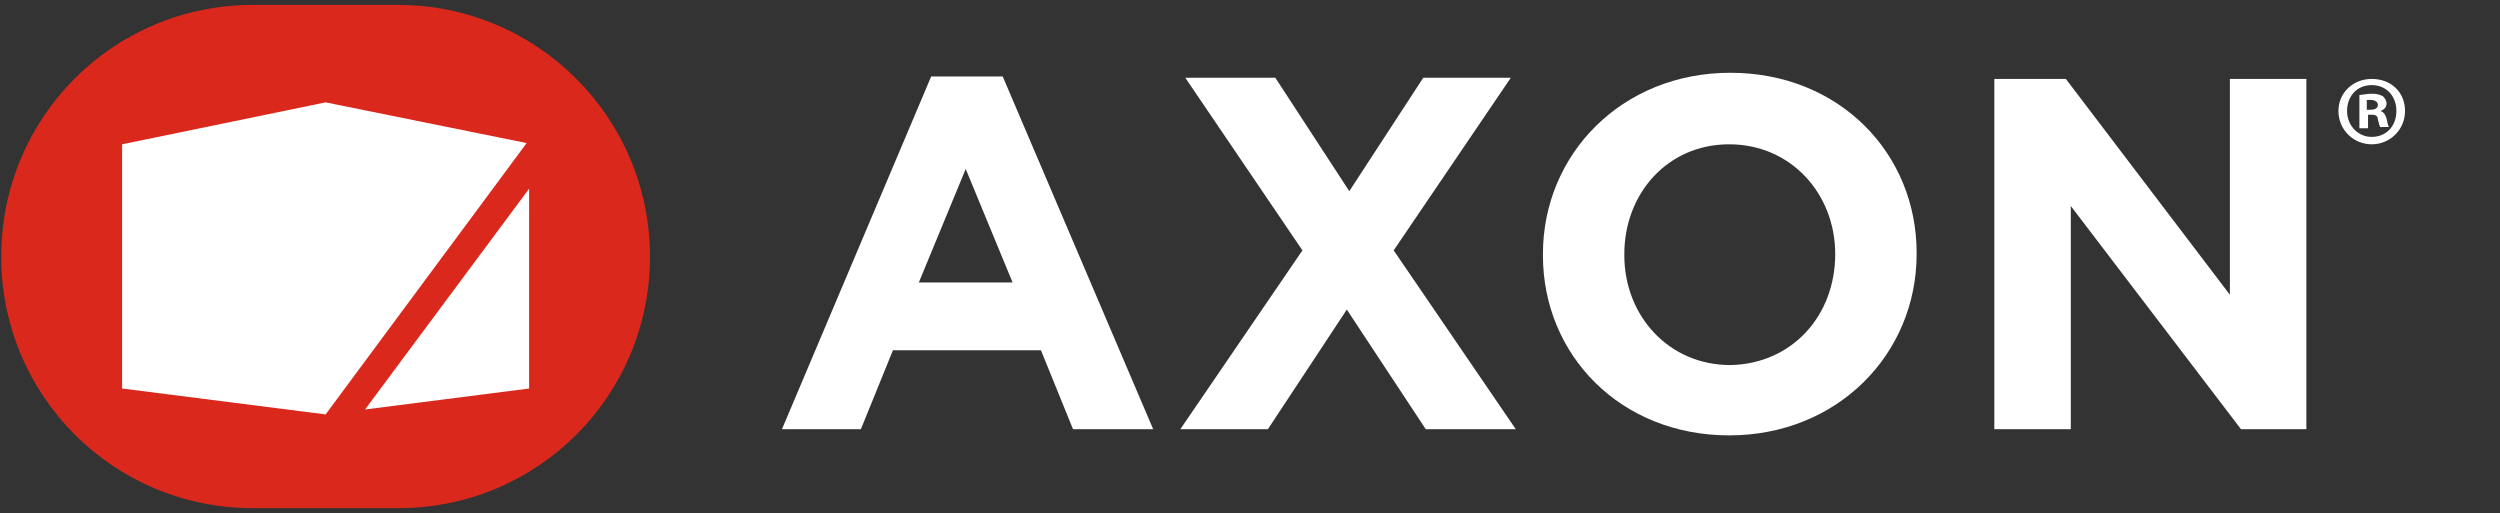 <?xml version="1.0" encoding="UTF-8"?>
<svg xmlns="http://www.w3.org/2000/svg" xmlns:xlink="http://www.w3.org/1999/xlink" id="Layer_1" x="0px" y="0px" viewBox="0 0 202.7 41.6" style="enable-background:new 0 0 202.7 41.6;" xml:space="preserve">
<rect x="0" y="0" width="202.7" height="41.6" fill="#333333" stroke="none"/>
<style type="text/css">
	.st0{fill:#FFFFFF;}
	.st1{fill:#DA291C;}
</style>
<g>
	<path class="st0" d="M195,9c0,1.5-1.2,2.7-2.7,2.7c-1.5,0-2.7-1.2-2.7-2.7c0-1.5,1.2-2.6,2.7-2.6C193.9,6.4,195,7.5,195,9z    M190.3,9c0,1.2,0.9,2.1,2,2.1c1.2,0,2-0.9,2-2.1c0-1.2-0.8-2.1-2-2.1S190.3,7.8,190.3,9z M191.9,10.4h-0.6V7.7   c0.2,0,0.6-0.1,1-0.1c0.5,0,0.7,0.1,0.9,0.2c0.1,0.1,0.3,0.3,0.3,0.6c0,0.3-0.2,0.5-0.5,0.6v0c0.3,0.1,0.4,0.3,0.5,0.6   c0.1,0.4,0.1,0.6,0.2,0.7H193c-0.1-0.1-0.1-0.3-0.2-0.6c0-0.3-0.2-0.4-0.5-0.4h-0.3V10.4z M191.9,8.9h0.3c0.3,0,0.6-0.1,0.6-0.4   c0-0.2-0.2-0.4-0.6-0.4c-0.2,0-0.3,0-0.3,0V8.9z"></path>
</g>
<g>
	<path class="st0" d="M87,34.8l-2.6-6.4h-12l-2.6,6.4h-6.4L75.5,6.2h5.8l12.2,28.6H87z M78.3,13.7l-3.8,9.2h7.6L78.3,13.7z"></path>
	<path class="st0" d="M115.6,34.8l-6.4-9.7l-6.4,9.7h-7.1l9.9-14.5l-9.5-14h7.3l6,9.2l6-9.2h7.1L113,20.3l9.9,14.5H115.6z"></path>
	<path class="st0" d="M140.2,35.3c-8.8,0-15.1-6.5-15.1-14.6v-0.1c0-8.1,6.4-14.7,15.2-14.7c8.8,0,15.1,6.5,15.1,14.6v0.1   C155.4,28.7,149,35.3,140.2,35.3z M148.8,20.6c0-4.9-3.6-8.9-8.6-8.9c-5,0-8.5,4-8.5,8.9v0.1c0,4.9,3.6,8.9,8.6,8.9   C145.3,29.5,148.8,25.6,148.8,20.6L148.8,20.6z"></path>
	<path class="st0" d="M181.7,34.8l-13.8-18.1v18.1h-6.2V6.4h5.8l13.3,17.5V6.4h6.2v28.4H181.7z"></path>
</g>
<g>
	<path class="st1" d="M32.3,0.4H20.5C9.2,0.4,0.1,9.5,0.1,20.8v0c0,11.3,9.1,20.4,20.4,20.4h11.8c11.3,0,20.4-9.1,20.4-20.4v0   C52.7,9.5,43.5,0.4,32.3,0.4z"></path>
</g>
<g>
	<polygon class="st0" points="29.6,33.2 42.9,31.5 42.9,15.3  "></polygon>
	<polygon class="st0" points="26.4,8.3 9.9,11.7 9.9,31.5 26.4,33.6 42.7,11.6  "></polygon>
</g>
</svg>
